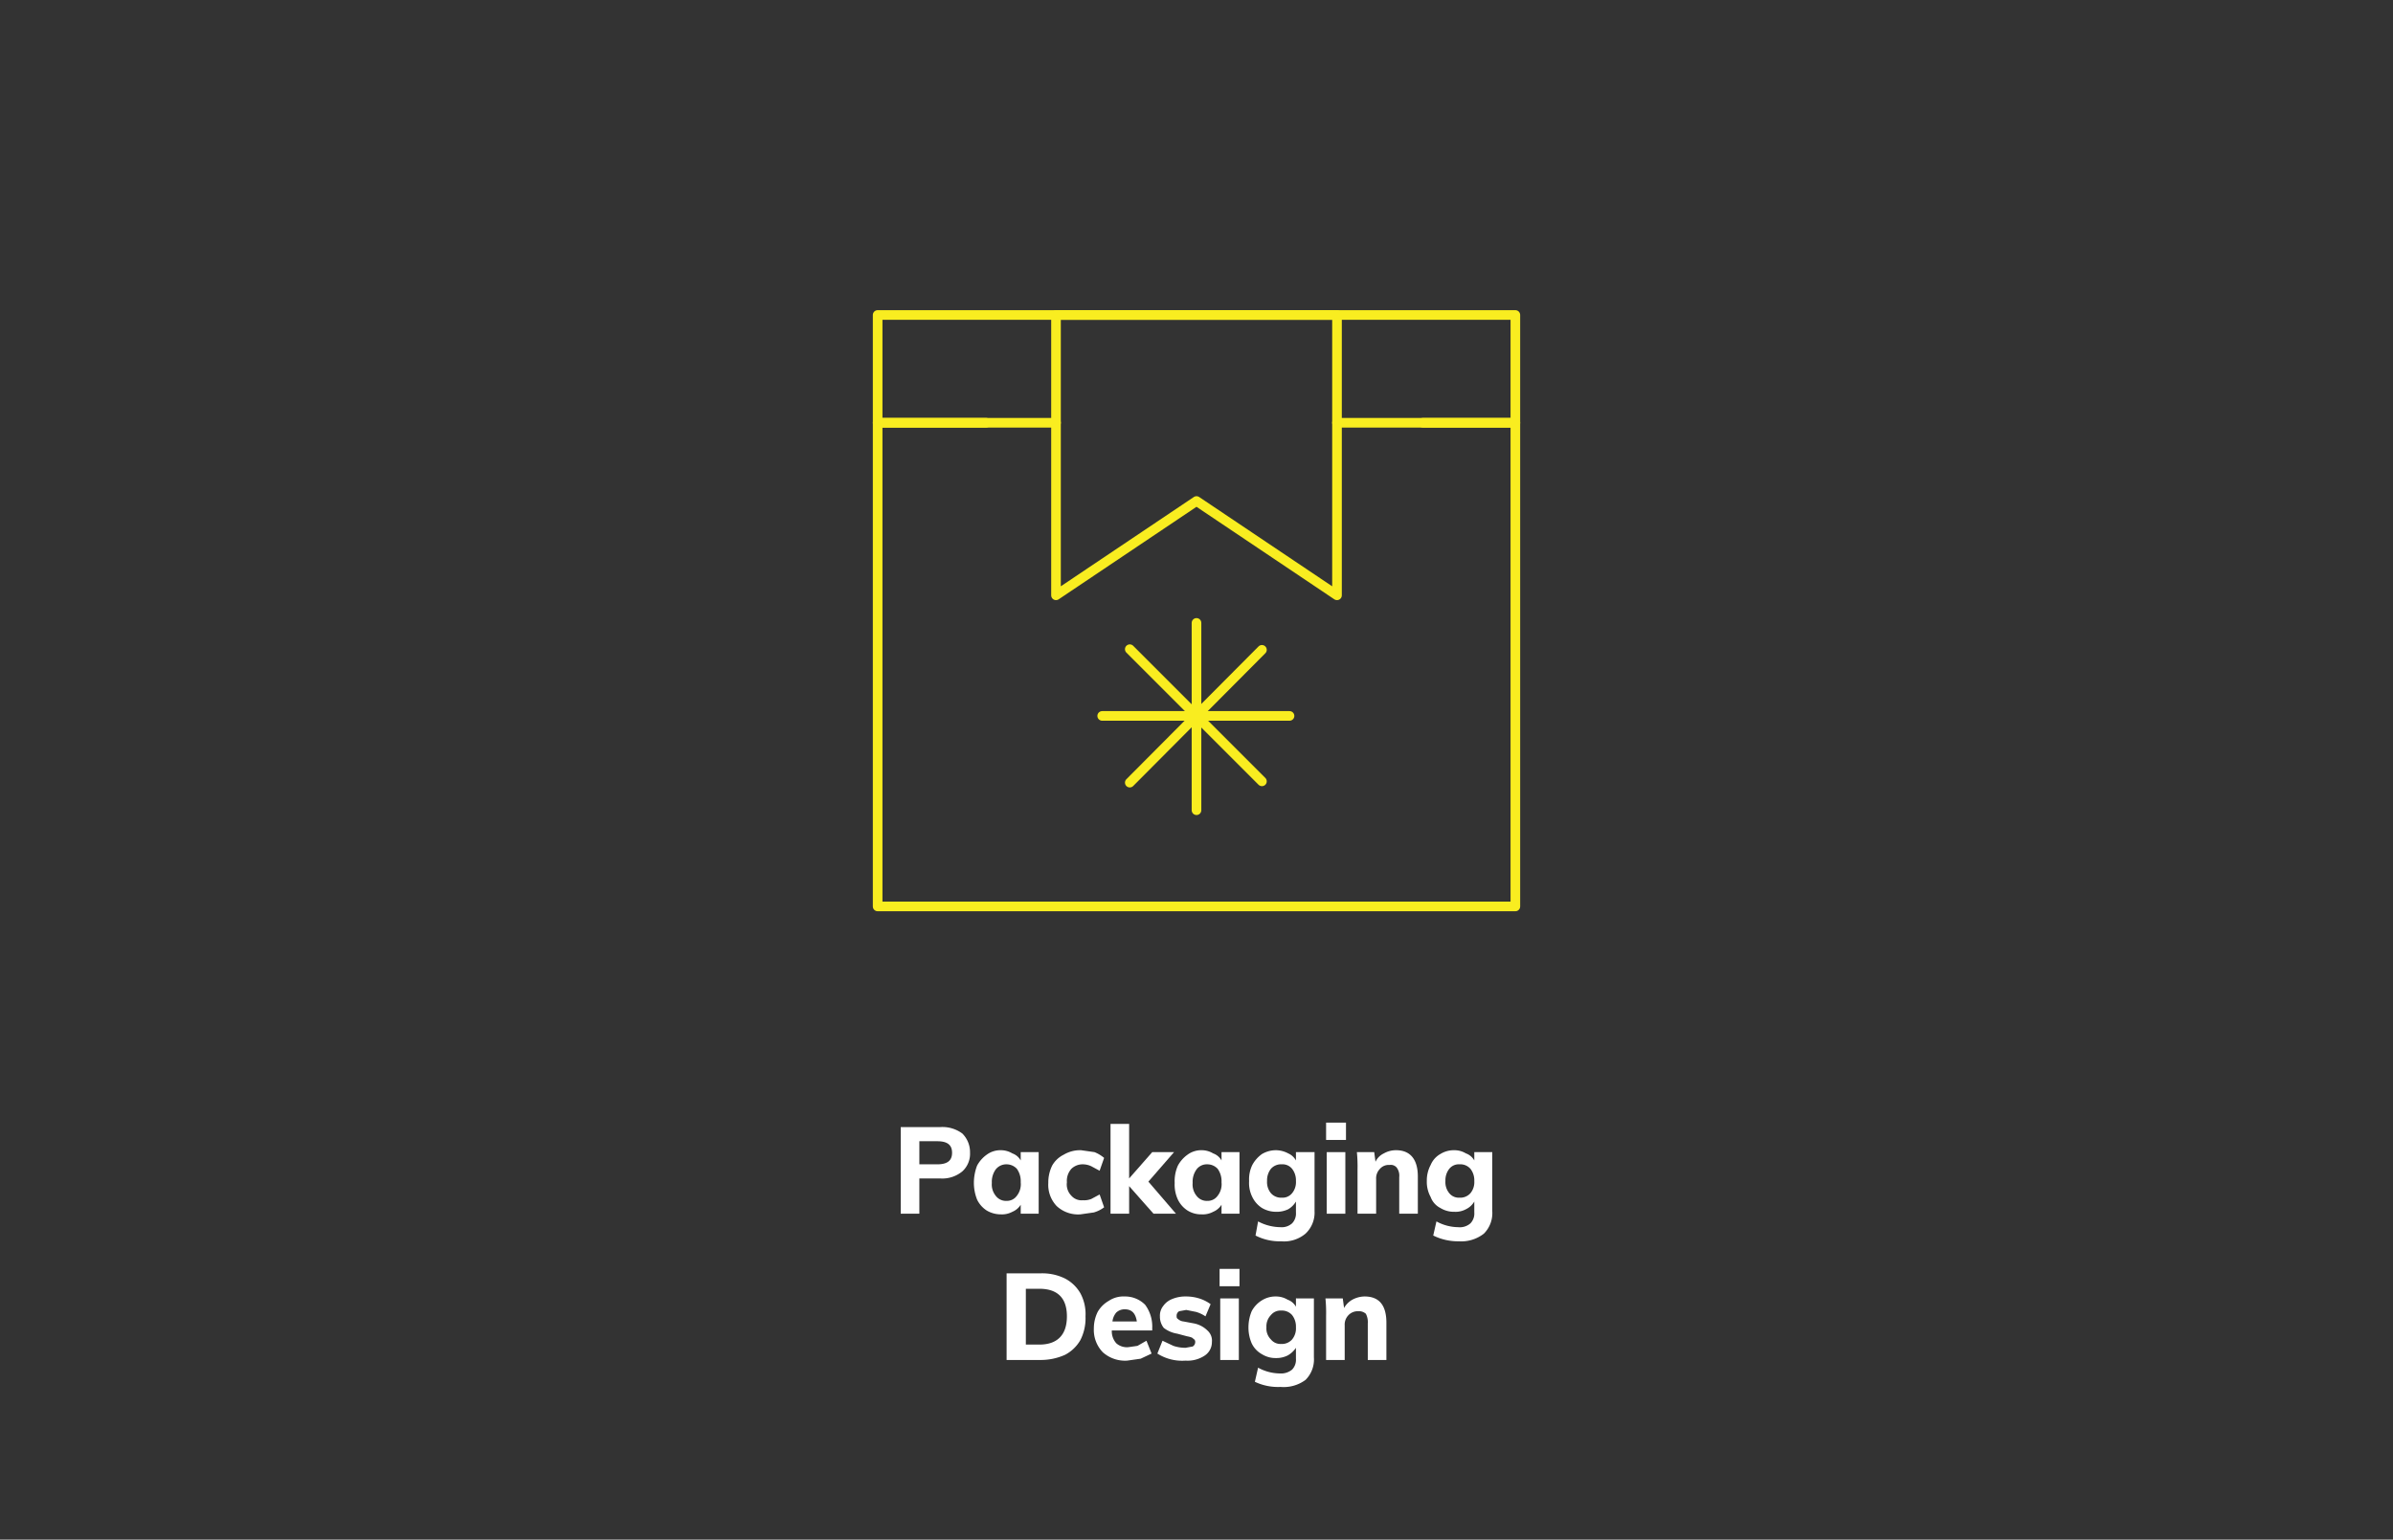 <svg id="Layer_1" data-name="Layer 1" xmlns="http://www.w3.org/2000/svg" viewBox="0 0 373 240"><rect x="0" y="0" width="373" height="240" fill="#333333" stroke="none"/><defs><style>.cls-1{fill:none;stroke:#f9ed20;stroke-linecap:round;stroke-linejoin:round;stroke-width:1.5px;}.cls-2{fill:#fff;}</style></defs><polyline class="cls-1" points="208.4 65.9 236.2 65.9 236.2 141.3 136.8 141.3 136.8 65.9 164.6 65.9"/><polyline class="cls-1" points="153.7 65.9 136.8 65.9 136.8 49.1 236.2 49.1 236.2 65.9 221.8 65.9"/><polygon class="cls-1" points="208.4 49.1 164.6 49.1 164.6 92.8 186.5 78.1 208.4 92.8 208.4 49.1"/><line class="cls-1" x1="186.5" y1="97.1" x2="186.5" y2="126.3"/><line class="cls-1" x1="201" y1="111.6" x2="171.8" y2="111.6"/><line class="cls-1" x1="196.7" y1="101.3" x2="176.1" y2="122"/><line class="cls-1" x1="196.7" y1="121.8" x2="176.1" y2="101.2"/><path class="cls-2" d="M140.4,175.7h6.1a5.2,5.2,0,0,1,3.5,1,4.1,4.1,0,0,1,1.2,3,3.7,3.7,0,0,1-1.2,2.9,4.9,4.9,0,0,1-3.5,1.1h-3.2v5.5h-2.9Zm5.7,5.8c1.6,0,2.3-.6,2.3-1.8s-.7-1.8-2.3-1.8h-2.8v3.6Z"/><path class="cls-2" d="M161.9,179.6v9.6h-2.8v-1.4a2.8,2.8,0,0,1-1.3,1.1,3.4,3.4,0,0,1-1.8.4,4.3,4.3,0,0,1-2.2-.6,4.2,4.2,0,0,1-1.5-1.7,7.1,7.1,0,0,1-.5-2.6,7.6,7.6,0,0,1,.5-2.7,5,5,0,0,1,1.5-1.7,3.6,3.6,0,0,1,2.2-.7,3.5,3.5,0,0,1,1.8.5,2.4,2.4,0,0,1,1.3,1.1v-1.3Zm-3.4,6.8a2.9,2.9,0,0,0,.6-2.1,3.3,3.3,0,0,0-.6-2.1,2.2,2.2,0,0,0-1.6-.7,2.1,2.1,0,0,0-1.7.8,3.3,3.3,0,0,0-.6,2.1,2.8,2.8,0,0,0,.6,2,2,2,0,0,0,1.7.8A1.9,1.9,0,0,0,158.5,186.4Z"/><path class="cls-2" d="M164.7,188a4.8,4.8,0,0,1-1.3-3.6,6,6,0,0,1,.6-2.7,4.2,4.2,0,0,1,1.8-1.7,5,5,0,0,1,2.7-.7l2.1.3a5.4,5.4,0,0,1,1.5.9l-.7,2-1.3-.7a3.1,3.1,0,0,0-1.3-.3,2.5,2.5,0,0,0-1.8.7,2.8,2.8,0,0,0-.7,2.1,2.5,2.5,0,0,0,.7,2.1,2.1,2.1,0,0,0,1.8.7,3,3,0,0,0,1.3-.2l1.3-.7.7,2a4.8,4.8,0,0,1-1.6.8l-2.1.3A4.9,4.9,0,0,1,164.7,188Z"/><path class="cls-2" d="M179.8,189.2l-3.8-4.3v4.3h-2.9v-14H176v8.5l3.6-4.1H183l-4,4.6,4.3,5Z"/><path class="cls-2" d="M193.2,179.6v9.6h-2.8v-1.4a2.8,2.8,0,0,1-1.3,1.1,3.4,3.4,0,0,1-1.8.4,4,4,0,0,1-2.2-.6,4.2,4.2,0,0,1-1.5-1.7,5.5,5.5,0,0,1-.5-2.6,5.9,5.9,0,0,1,.5-2.7,5,5,0,0,1,1.5-1.7,3.6,3.6,0,0,1,2.2-.7,3.5,3.5,0,0,1,1.8.5,2.4,2.4,0,0,1,1.3,1.1v-1.3Zm-3.4,6.8a2.9,2.9,0,0,0,.6-2.1,3.3,3.3,0,0,0-.6-2.1,2.2,2.2,0,0,0-1.6-.7,2,2,0,0,0-1.7.8,3.3,3.3,0,0,0-.6,2.1,2.8,2.8,0,0,0,.6,2,2,2,0,0,0,1.7.8A1.9,1.9,0,0,0,189.8,186.4Z"/><path class="cls-2" d="M204.9,179.6v9.2a4.5,4.5,0,0,1-1.4,3.5,5.2,5.2,0,0,1-3.8,1.2,8.2,8.2,0,0,1-4-.9l.4-2.2a7.6,7.6,0,0,0,3.5.9,2.4,2.4,0,0,0,1.8-.6,2.2,2.2,0,0,0,.6-1.7v-1.7a3.4,3.4,0,0,1-1.2,1.2,4.1,4.1,0,0,1-1.9.4,4.3,4.3,0,0,1-2.2-.6,4.2,4.2,0,0,1-1.5-1.7,4.9,4.9,0,0,1-.5-2.5,5.1,5.1,0,0,1,.5-2.5,5,5,0,0,1,1.5-1.7,4.3,4.3,0,0,1,2.2-.6,4.1,4.1,0,0,1,1.9.5,2.5,2.5,0,0,1,1.2,1.1v-1.3Zm-3.5,6.4a2.7,2.7,0,0,0,.6-1.9,2.9,2.9,0,0,0-.6-1.9,1.9,1.9,0,0,0-1.6-.7,2.1,2.1,0,0,0-1.7.7,2.9,2.9,0,0,0-.6,1.9,2.7,2.7,0,0,0,.6,1.9,2.1,2.1,0,0,0,1.7.7A1.9,1.9,0,0,0,201.4,186Z"/><path class="cls-2" d="M209.8,175v2.7h-3.1V175Zm-3,4.6h2.9v9.6h-2.9Z"/><path class="cls-2" d="M221,183.4v5.8h-2.9v-5.7a2.1,2.1,0,0,0-.4-1.5,1.2,1.2,0,0,0-1.1-.4,1.8,1.8,0,0,0-1.5.6,2.1,2.1,0,0,0-.6,1.6v5.4h-2.9v-6.9a22.6,22.6,0,0,0-.1-2.7h2.7l.2,1.5a2.7,2.7,0,0,1,1.3-1.3,3.8,3.8,0,0,1,1.9-.5C219.8,179.3,221,180.7,221,183.4Z"/><path class="cls-2" d="M232.6,179.6v9.2a4.5,4.5,0,0,1-1.3,3.5,5.7,5.7,0,0,1-3.9,1.2,8.7,8.7,0,0,1-4-.9l.5-2.2a7.2,7.2,0,0,0,3.4.9,2.5,2.5,0,0,0,1.9-.6,2.2,2.2,0,0,0,.6-1.7v-1.7a3,3,0,0,1-1.3,1.2,3.4,3.4,0,0,1-1.8.4,4,4,0,0,1-2.2-.6,3.1,3.1,0,0,1-1.5-1.7,4.9,4.9,0,0,1-.6-2.5,5.1,5.1,0,0,1,.6-2.5,3.5,3.5,0,0,1,1.5-1.7,4,4,0,0,1,2.2-.6,3.5,3.5,0,0,1,1.8.5,2.4,2.4,0,0,1,1.3,1.1v-1.3Zm-3.4,6.4a2.7,2.7,0,0,0,.6-1.9,2.9,2.9,0,0,0-.6-1.9,2.1,2.1,0,0,0-1.7-.7,1.9,1.9,0,0,0-1.6.7,2.9,2.9,0,0,0-.6,1.9,2.7,2.7,0,0,0,.6,1.9,1.9,1.9,0,0,0,1.6.7A2.1,2.1,0,0,0,229.2,186Z"/><path class="cls-2" d="M156.9,198.5h5.2a8,8,0,0,1,3.9.8,5.9,5.9,0,0,1,2.4,2.3,6.8,6.8,0,0,1,.8,3.6,7.5,7.5,0,0,1-.8,3.7,5.9,5.9,0,0,1-2.4,2.3,9.3,9.3,0,0,1-3.9.8h-5.2Zm5.1,11.1c2.8,0,4.3-1.5,4.3-4.4s-1.5-4.3-4.3-4.3h-2.1v8.7Z"/><path class="cls-2" d="M179.6,207.4h-6.3a2.8,2.8,0,0,0,.7,2,2.5,2.5,0,0,0,1.9.6l1.4-.2,1.4-.8.8,2-1.7.8-2.1.3a5.2,5.2,0,0,1-3.8-1.3,5,5,0,0,1-1.4-3.7,5.8,5.8,0,0,1,.6-2.6,4.6,4.6,0,0,1,1.7-1.7,4.1,4.1,0,0,1,2.5-.7,4.4,4.4,0,0,1,3.2,1.3,5.7,5.7,0,0,1,1.1,3.6Zm-5.6-2.8a2.6,2.6,0,0,0-.6,1.4h3.8c-.2-1.3-.8-1.9-1.9-1.9A1.9,1.9,0,0,0,174,204.6Z"/><path class="cls-2" d="M180.4,211l.8-2,1.7.8a5.8,5.8,0,0,0,1.9.3l1.1-.2a.8.8,0,0,0,.4-.7.5.5,0,0,0-.3-.5c-.1-.2-.5-.3-1-.4l-1.5-.4a4.6,4.6,0,0,1-2.1-.9,2.8,2.8,0,0,1-.6-1.8,2.4,2.4,0,0,1,.5-1.6,3.1,3.1,0,0,1,1.4-1.1,5.4,5.4,0,0,1,2.2-.4,6.9,6.9,0,0,1,2,.3,6.1,6.1,0,0,1,1.8.9l-.8,1.9a5.1,5.1,0,0,0-1.5-.7l-1.5-.3-1.1.2a.8.8,0,0,0-.4.7c0,.2,0,.4.2.5a1.5,1.5,0,0,0,.9.4l1.6.3a4.1,4.1,0,0,1,2.1,1.1,2.1,2.1,0,0,1,.7,1.8,2.5,2.5,0,0,1-1.1,2.1,4.8,4.8,0,0,1-3,.8A7.2,7.2,0,0,1,180.4,211Z"/><path class="cls-2" d="M193.2,197.8v2.7h-3.1v-2.7Zm-3,4.6h2.9V212h-2.9Z"/><path class="cls-2" d="M204.8,202.4v9.2a4.5,4.5,0,0,1-1.3,3.5,5.7,5.7,0,0,1-3.9,1.1,8.4,8.4,0,0,1-4-.8l.5-2.2a7.2,7.2,0,0,0,3.4.9,2.7,2.7,0,0,0,1.9-.6,2.2,2.2,0,0,0,.6-1.7v-1.7a3.7,3.7,0,0,1-1.3,1.2,3.9,3.9,0,0,1-1.8.4,4,4,0,0,1-2.2-.6,3.8,3.8,0,0,1-1.6-1.7,6.2,6.2,0,0,1-.5-2.5,6.6,6.6,0,0,1,.5-2.5,4.4,4.4,0,0,1,1.6-1.7,4,4,0,0,1,2.2-.6,3.5,3.5,0,0,1,1.8.5,2.4,2.4,0,0,1,1.3,1.1v-1.3Zm-3.4,6.4a2.7,2.7,0,0,0,.6-1.9,2.9,2.9,0,0,0-.6-1.9,2.1,2.1,0,0,0-1.7-.7,1.9,1.9,0,0,0-1.6.7,2.5,2.5,0,0,0-.7,1.9,2.4,2.4,0,0,0,.7,1.9,1.9,1.9,0,0,0,1.6.7A2.1,2.1,0,0,0,201.4,208.8Z"/><path class="cls-2" d="M216.1,206.2V212h-2.9v-5.7a2.8,2.8,0,0,0-.3-1.5,1.6,1.6,0,0,0-1.2-.4,2,2,0,0,0-1.5.6,2.1,2.1,0,0,0-.6,1.6V212h-2.9v-6.9a22.6,22.6,0,0,0-.1-2.7h2.7l.2,1.5a3.3,3.3,0,0,1,1.3-1.3,4.1,4.1,0,0,1,1.9-.5C215,202.1,216.1,203.5,216.1,206.2Z"/></svg>